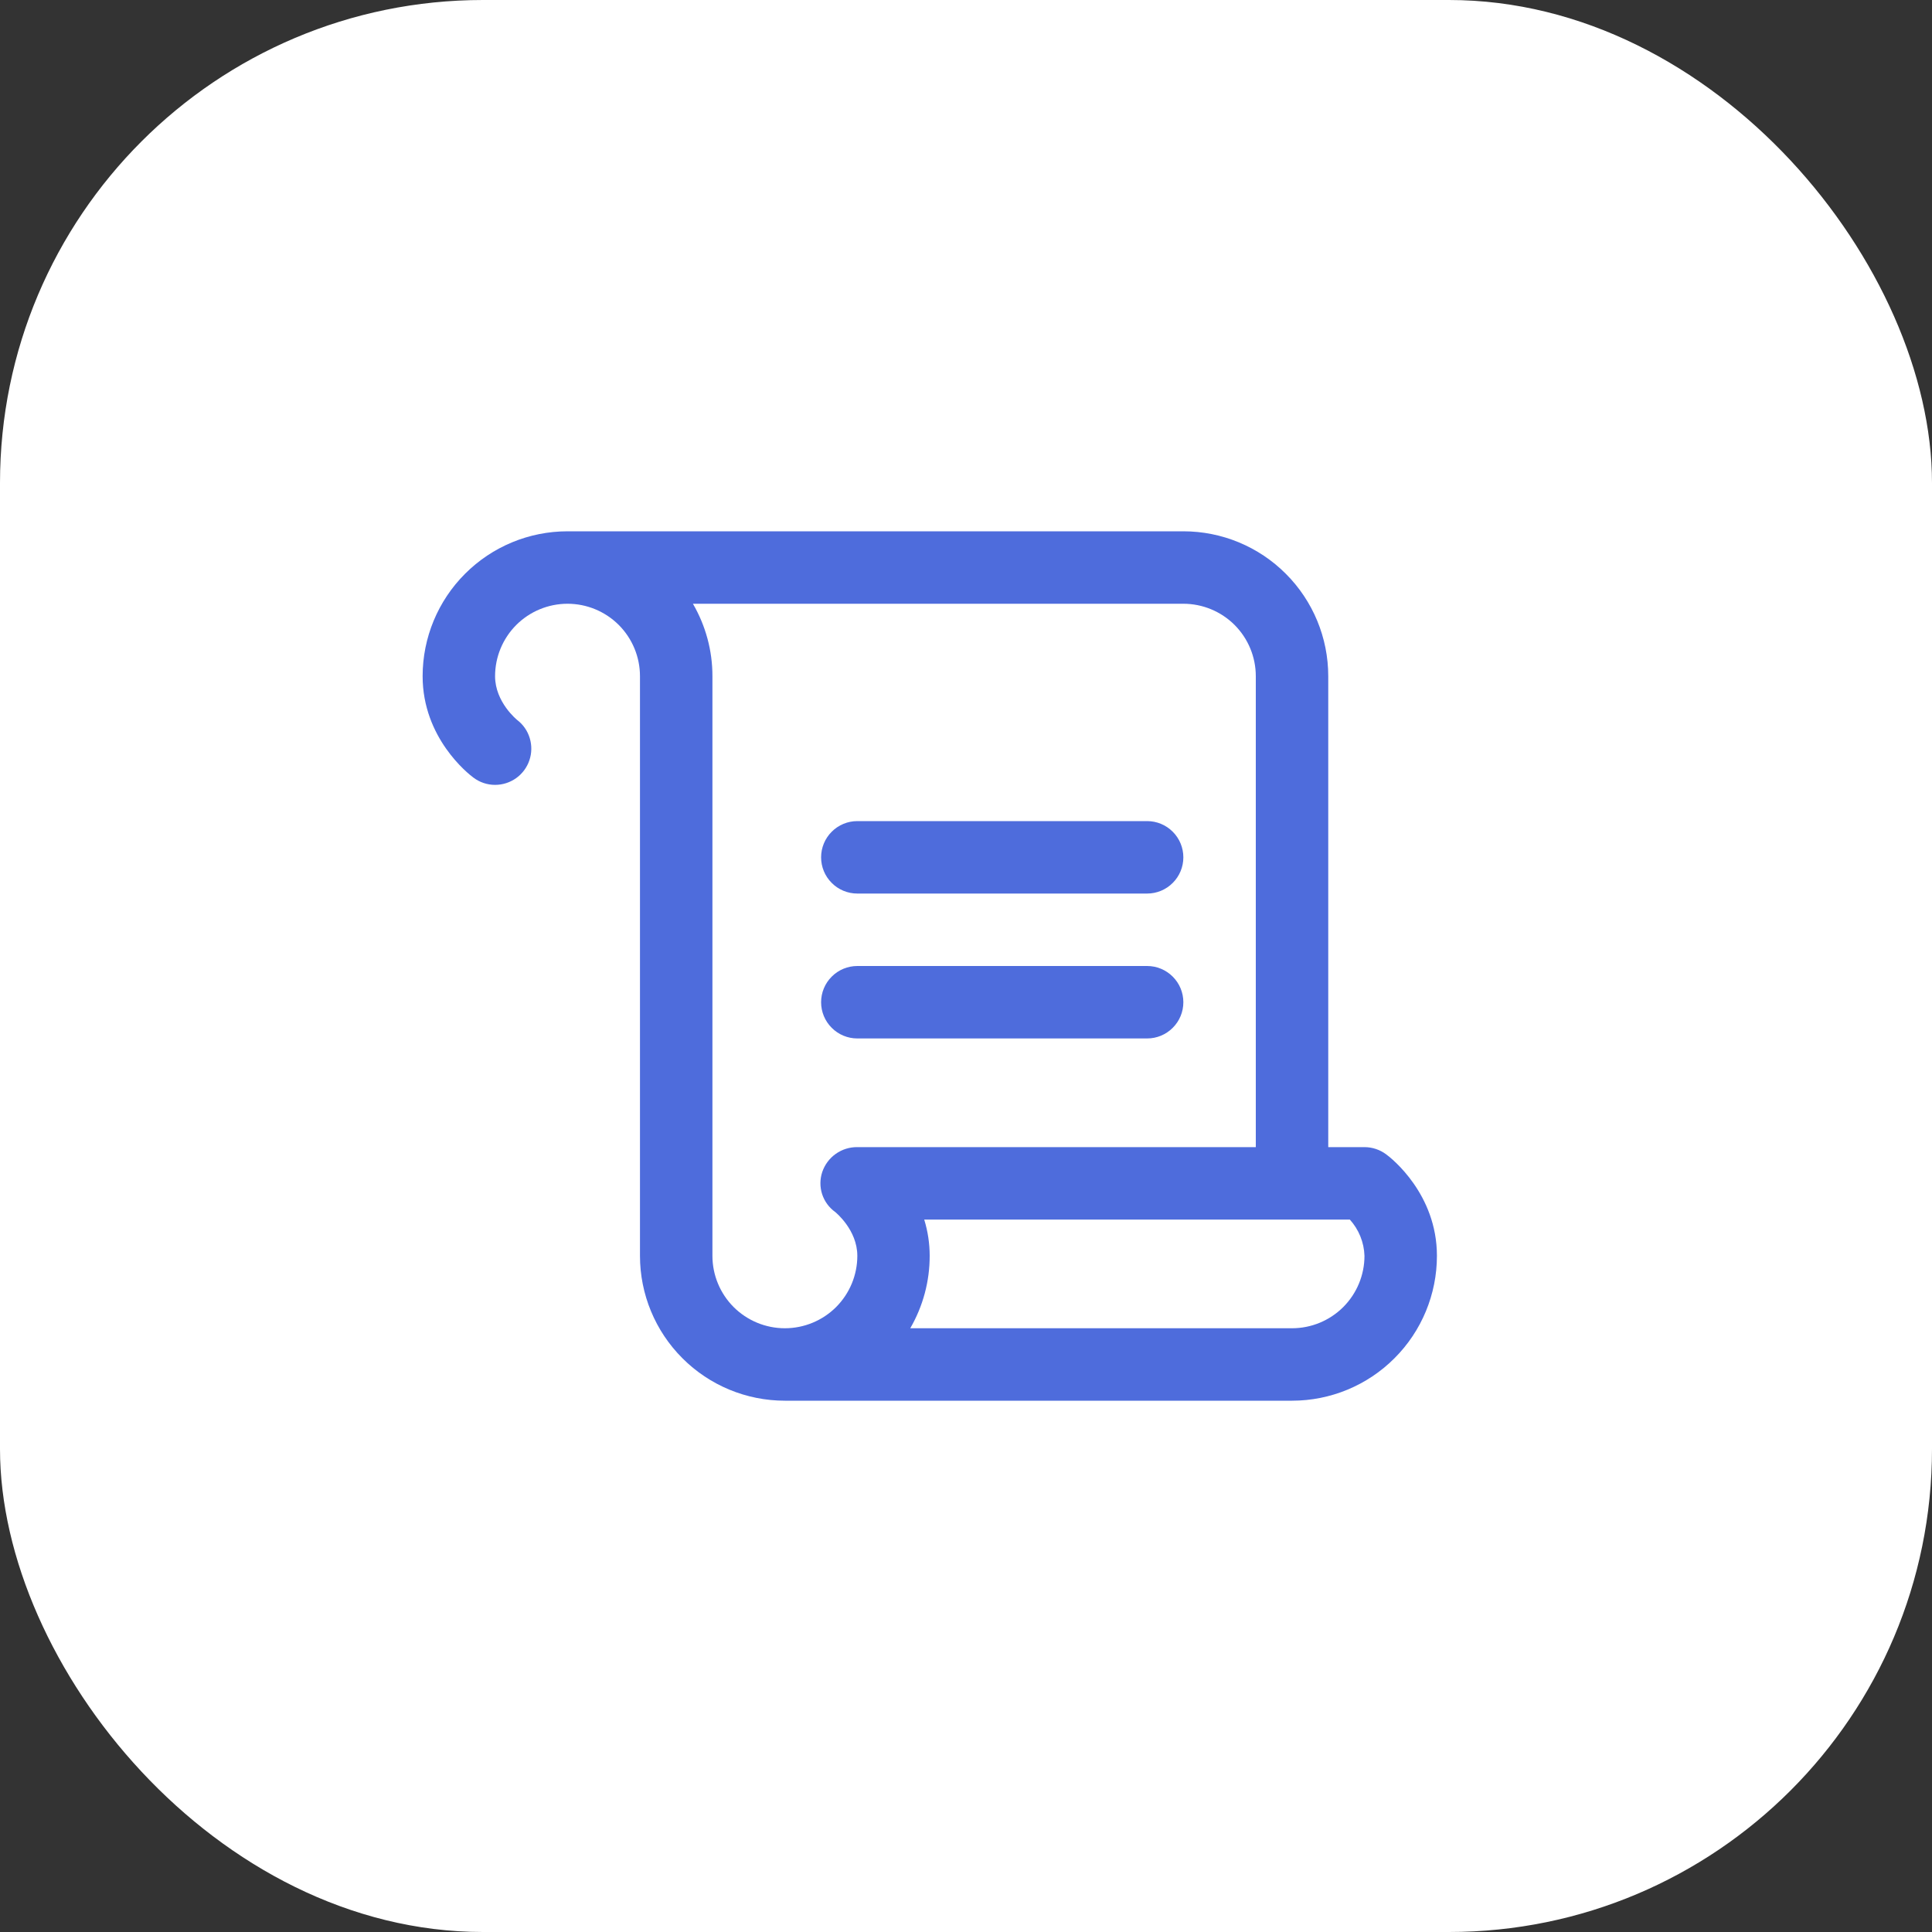 <?xml version="1.0" encoding="UTF-8"?> <svg xmlns="http://www.w3.org/2000/svg" width="40" height="40" viewBox="0 0 40 40" fill="none"><rect x="0" y="0" width="40" height="40" fill="#333333" stroke="none"/> <rect width="40" height="40" rx="10" fill="white"></rect> <path d="M17 17.75C17 17.551 17.079 17.36 17.22 17.22C17.36 17.079 17.551 17 17.75 17H23.75C23.949 17 24.14 17.079 24.28 17.22C24.421 17.36 24.5 17.551 24.5 17.75C24.5 17.949 24.421 18.14 24.28 18.28C24.14 18.421 23.949 18.5 23.75 18.5H17.75C17.551 18.5 17.36 18.421 17.22 18.28C17.079 18.14 17 17.949 17 17.75ZM17.75 21.5H23.75C23.949 21.5 24.14 21.421 24.28 21.28C24.421 21.14 24.5 20.949 24.5 20.75C24.5 20.551 24.421 20.36 24.28 20.22C24.14 20.079 23.949 20 23.75 20H17.75C17.551 20 17.36 20.079 17.22 20.22C17.079 20.36 17 20.551 17 20.75C17 20.949 17.079 21.14 17.22 21.28C17.36 21.421 17.551 21.5 17.75 21.5ZM29.75 26C29.75 26.796 29.434 27.559 28.871 28.121C28.309 28.684 27.546 29 26.75 29H16.25C15.454 29 14.691 28.684 14.129 28.121C13.566 27.559 13.25 26.796 13.25 26V14C13.25 13.602 13.092 13.221 12.811 12.939C12.529 12.658 12.148 12.5 11.75 12.5C11.352 12.5 10.971 12.658 10.689 12.939C10.408 13.221 10.25 13.602 10.25 14C10.25 14.538 10.703 14.902 10.707 14.906C10.832 15.001 10.923 15.133 10.968 15.283C11.013 15.433 11.011 15.593 10.96 15.742C10.91 15.89 10.814 16.019 10.687 16.11C10.559 16.201 10.407 16.25 10.25 16.25C10.088 16.25 9.93 16.197 9.801 16.099C9.692 16.019 8.75 15.276 8.75 14C8.75 13.204 9.066 12.441 9.629 11.879C10.191 11.316 10.954 11 11.75 11H24.5C25.296 11 26.059 11.316 26.621 11.879C27.184 12.441 27.5 13.204 27.5 14V23.75H28.25C28.412 23.75 28.57 23.803 28.7 23.9C28.812 23.981 29.75 24.724 29.75 26ZM17.024 24.264C17.076 24.113 17.173 23.981 17.304 23.889C17.434 23.797 17.59 23.748 17.75 23.75H26V14C26 13.602 25.842 13.221 25.561 12.939C25.279 12.658 24.898 12.5 24.5 12.5H14.346C14.611 12.955 14.751 13.473 14.75 14V26C14.75 26.398 14.908 26.779 15.189 27.061C15.471 27.342 15.852 27.5 16.25 27.5C16.648 27.5 17.029 27.342 17.311 27.061C17.592 26.779 17.75 26.398 17.75 26C17.75 25.462 17.297 25.098 17.293 25.094C17.165 25.003 17.07 24.873 17.021 24.723C16.973 24.574 16.974 24.413 17.024 24.264ZM28.25 26C28.241 25.722 28.133 25.456 27.947 25.25H19.135C19.21 25.493 19.248 25.746 19.248 26C19.249 26.527 19.11 27.044 18.846 27.5H26.75C27.148 27.5 27.529 27.342 27.811 27.061C28.092 26.779 28.25 26.398 28.25 26Z" fill="#4E6CDC"></path> </svg> 